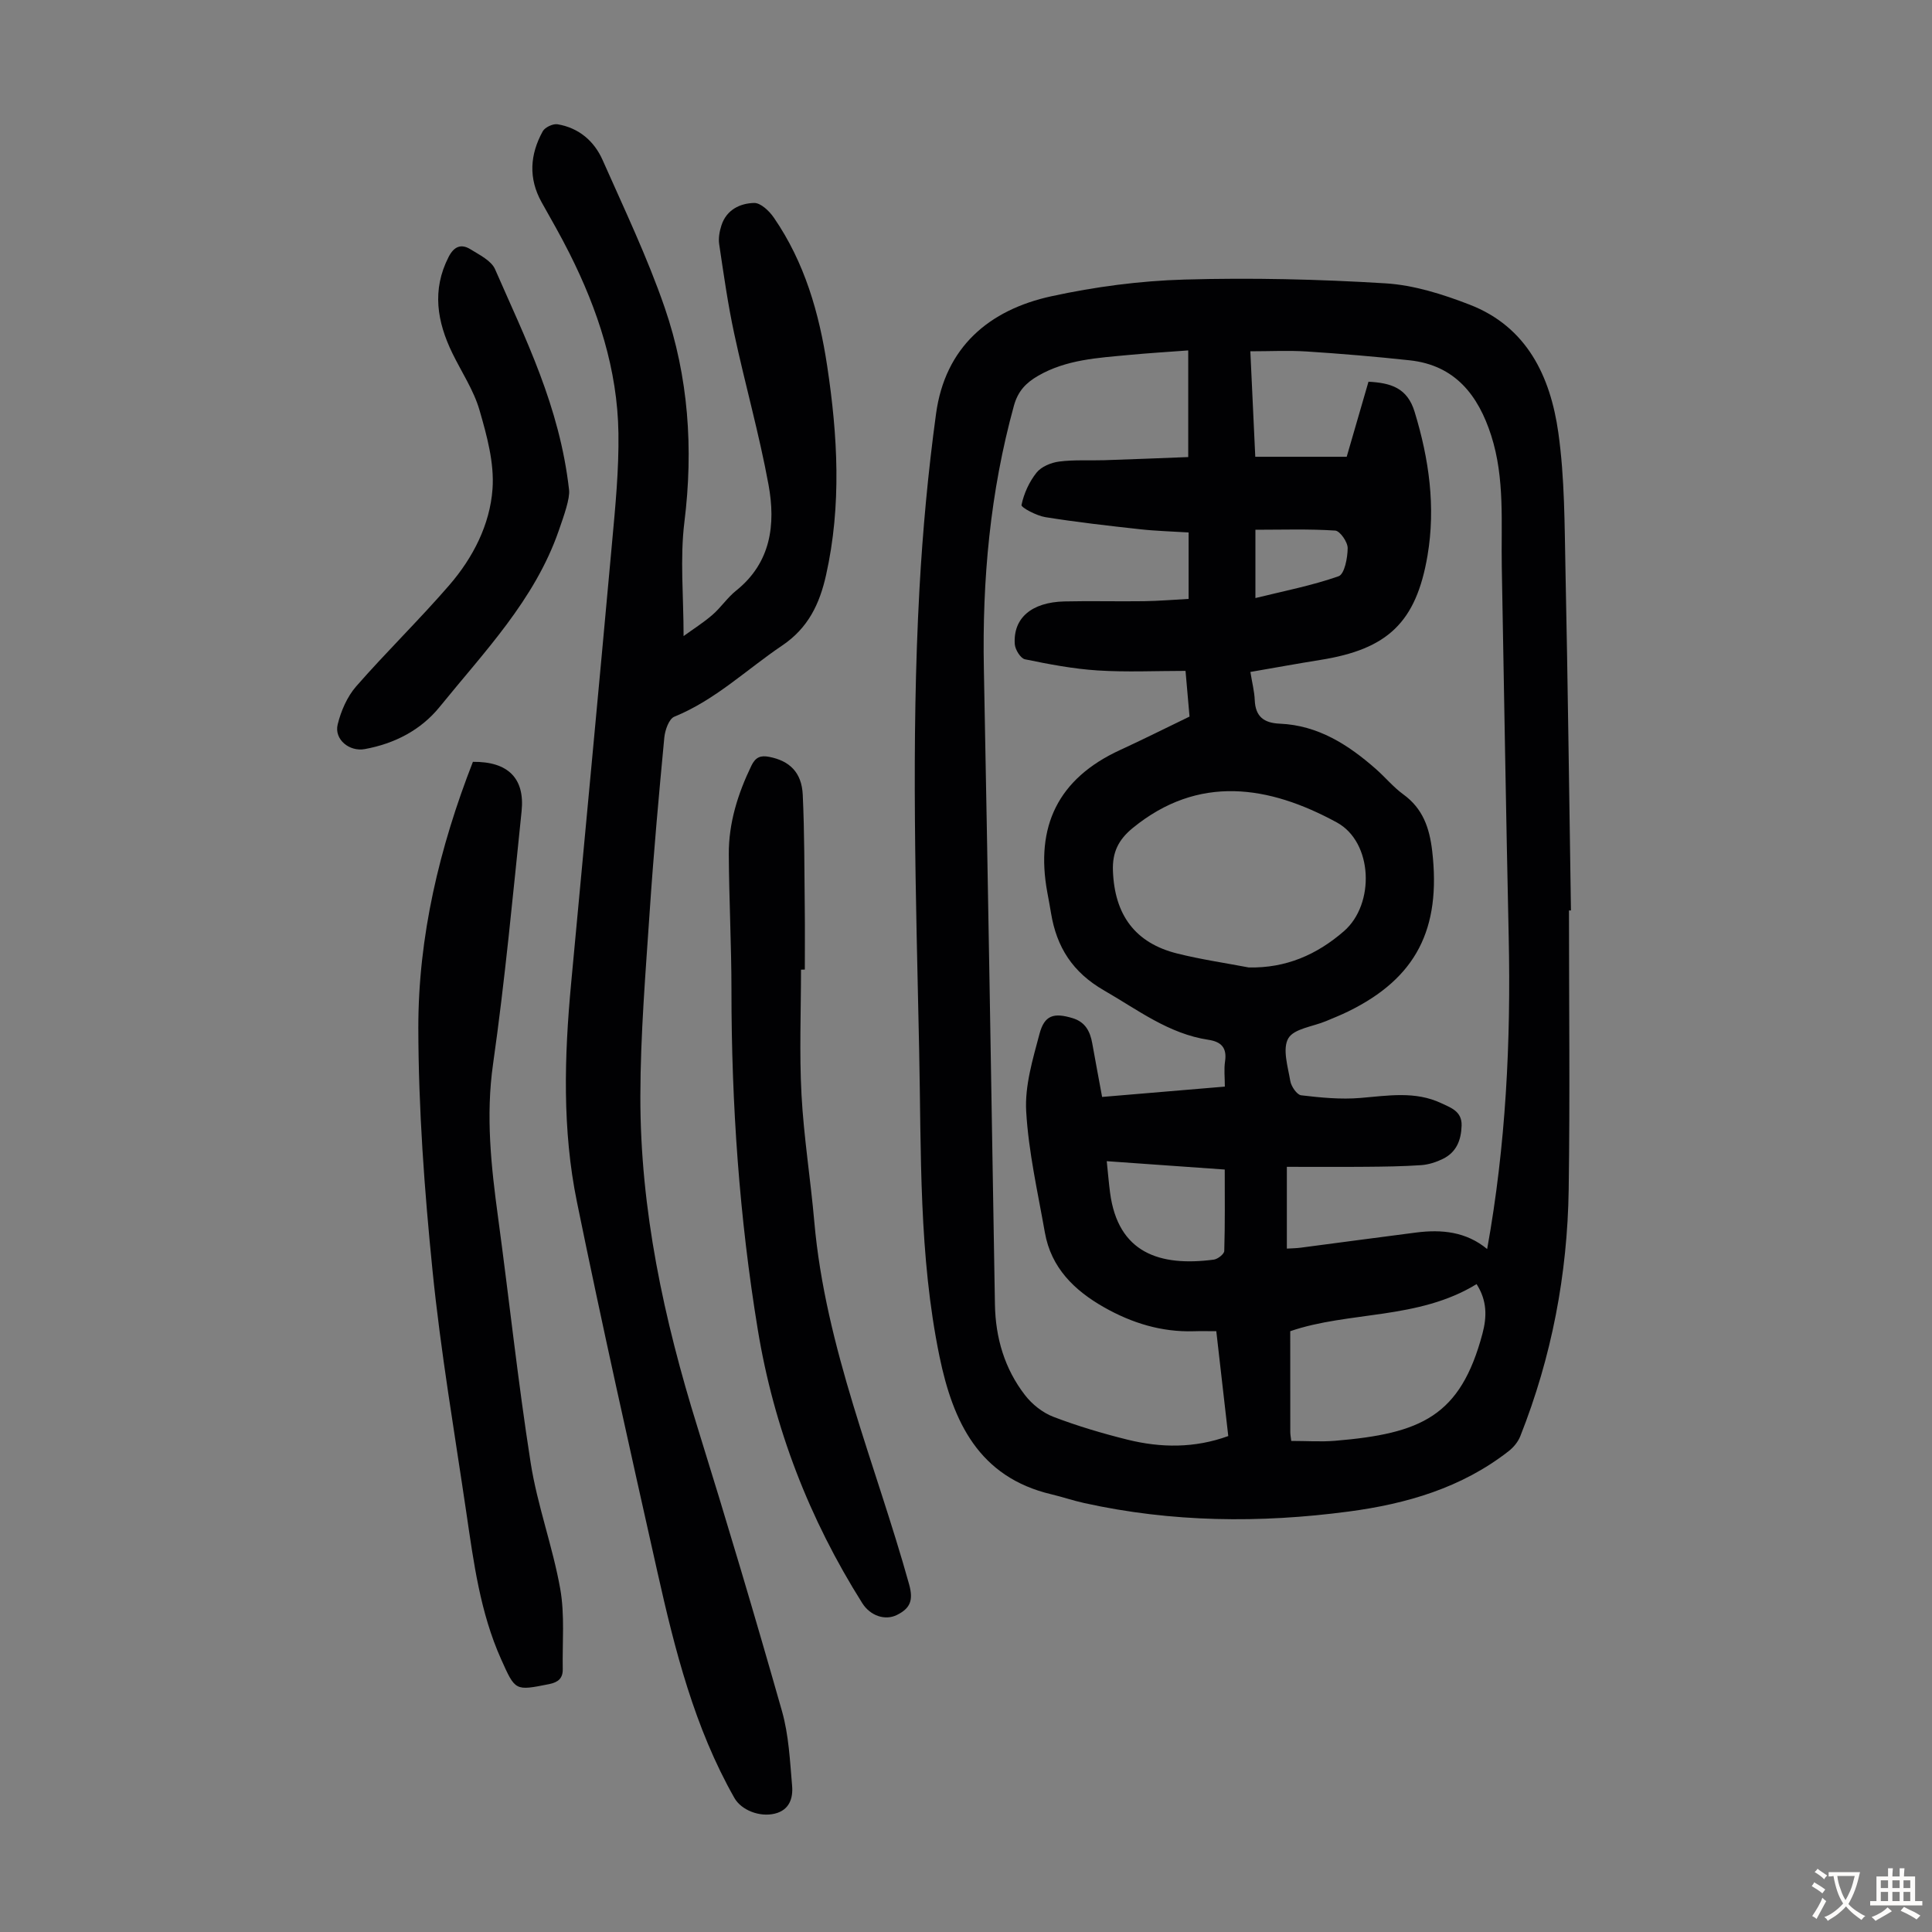 <svg enable-background="new 0 0 400 400" viewBox="0 0 400 400" xmlns="http://www.w3.org/2000/svg"><rect x="0" y="0" width="400" height="400" fill="#808080" stroke="none"/><g fill="#010103"><path d="m324.84 188.5c0 19.26.22 38.51-.06 57.77-.26 17.58-3.52 34.68-10.02 51.08-.46 1.16-1.38 2.29-2.38 3.07-9.74 7.63-21.21 10.95-33.17 12.53-18.31 2.43-36.6 2.25-54.73-1.76-2.29-.5-4.52-1.27-6.8-1.81-15.05-3.55-20.38-15.06-23.16-28.5-4.33-20.97-3.77-42.28-4.22-63.53-.67-31.78-1.68-63.56.06-95.32.67-12.15 1.79-24.32 3.44-36.38 1.88-13.76 10.96-21.51 23.91-24.32 9.01-1.96 18.31-3.19 27.52-3.45 13.85-.4 27.76-.07 41.59.78 5.89.36 11.87 2.25 17.44 4.41 11.89 4.59 16.73 14.88 18.37 26.47 1.34 9.48 1.29 19.19 1.49 28.8.49 23.38.76 46.77 1.13 70.16-.14 0-.28 0-.41 0zm-73.02 87.11c-1.78 0-3.23-.04-4.67.01-6.68.2-12.81-1.7-18.55-4.95-6.16-3.49-10.98-8.17-12.27-15.49-1.47-8.35-3.39-16.69-3.87-25.11-.3-5.29 1.37-10.79 2.76-16.03 1.03-3.88 2.98-4.42 6.86-3.24 2.63.8 3.62 2.75 4.06 5.21.66 3.69 1.35 7.37 2.04 11.1 8.65-.73 16.86-1.42 25.41-2.14 0-1.9-.2-3.58.04-5.19.43-2.82-.75-4.1-3.44-4.5-8.23-1.24-14.63-6.21-21.59-10.21-6.54-3.76-9.84-8.97-11-16.04-.23-1.43-.51-2.86-.77-4.29-2.5-13.6 2.18-23.54 15.1-29.47 4.77-2.19 9.45-4.55 14.35-6.91-.27-3.06-.53-6.04-.83-9.46-6.2 0-12.2.29-18.17-.09-5.06-.32-10.1-1.29-15.07-2.31-.91-.19-2.03-2-2.11-3.13-.37-5.4 3.47-8.68 10.25-8.85 5.48-.13 10.97.03 16.46-.05 3.09-.04 6.17-.31 9.28-.47 0-4.81 0-9.13 0-13.76-3.46-.22-6.79-.3-10.1-.67-6.54-.72-13.08-1.46-19.56-2.5-1.83-.29-5.04-2-4.94-2.51.49-2.37 1.6-4.81 3.12-6.71.99-1.24 3.01-2.08 4.68-2.29 3.07-.4 6.22-.18 9.33-.28 5.84-.19 11.68-.43 17.39-.65 0-7.92 0-14.92 0-22.08-4.26.32-8.28.56-12.28.94-6.44.61-12.95.94-18.79 4.31-2.53 1.46-4.19 3.18-5.02 6.2-4.92 17.85-6.58 36.02-6.22 54.48.85 43.86 1.55 87.72 2.29 131.59.12 6.93 2 13.31 6.22 18.77 1.47 1.91 3.66 3.65 5.89 4.5 4.99 1.91 10.16 3.44 15.35 4.73 6.92 1.71 13.88 1.78 20.85-.75-.83-7.34-1.64-14.41-2.48-21.71zm31.51-196.58c4.6.25 8.03 1.24 9.55 6.23 3 9.8 4.38 19.69 2.67 29.78-2.36 13.86-8.29 19.38-22.18 21.59-4.81.77-9.6 1.65-14.49 2.49.37 2.3.83 4.05.9 5.82.14 3.44 1.91 4.75 5.2 4.89 7.92.34 14.17 4.36 19.89 9.39 1.93 1.7 3.6 3.74 5.66 5.24 4.06 2.94 5.43 6.94 5.99 11.72 1.87 16.17-3.31 26.33-17.37 33.22-1.5.74-3.06 1.36-4.61 2.01-2.71 1.14-6.64 1.55-7.81 3.57-1.25 2.16-.09 5.86.41 8.82.19 1.13 1.37 2.87 2.26 2.97 4.05.48 8.2.89 12.25.55 5.71-.47 11.37-1.48 16.81 1.11 1.94.92 4.24 1.66 4.15 4.61-.09 3.04-1.08 5.53-3.89 6.9-1.37.67-2.94 1.18-4.46 1.29-3.79.26-7.59.31-11.39.34-5.44.05-10.89.01-16.44.01v16.93c1.12-.07 2-.07 2.86-.19 7.97-1.04 15.94-2.12 23.92-3.14 5.27-.67 10.32-.19 14.69 3.42 3.88-21.49 4.93-43 4.46-64.64-.56-25.5-.96-51-1.43-76.5-.17-9.15.67-18.38-2.2-27.31-2.68-8.34-7.48-14.53-16.85-15.55-7.1-.77-14.23-1.37-21.36-1.83-3.75-.24-7.53-.04-11.65-.04.35 7.39.68 14.59 1.02 21.84h18.93c1.55-5.34 3.04-10.47 4.51-15.54zm-24.8 121.27c7.69.17 14.1-2.63 19.72-7.51 6.47-5.63 6-18.44-1.47-22.51-14.06-7.66-28.63-9.99-42.26 1.15-3.01 2.46-4.23 5.08-4.1 8.82.32 9.17 4.6 15 13.33 17.17 4.87 1.22 9.85 1.94 14.78 2.88zm8.81 98.03c3.28 0 6.19.21 9.07-.03 17.84-1.49 25.96-5.08 30.52-22.19.91-3.44 1-6.78-1.22-10.25-12.08 7.42-26.45 5.58-38.58 9.75 0 7.23 0 14.02.01 20.82-.01.54.1 1.07.2 1.9zm-38.2-57.92c.27 2.57.43 4.57.69 6.54 1.65 12.46 10.26 15.32 21.48 13.84.82-.11 2.14-1.15 2.16-1.79.17-5.54.1-11.08.1-16.86-8.2-.59-16.03-1.14-24.43-1.73zm30.78-116.59c5.91-1.46 11.72-2.58 17.23-4.52 1.21-.43 1.86-3.8 1.87-5.82.01-1.26-1.59-3.56-2.58-3.63-5.47-.36-10.98-.17-16.52-.17z"/><path d="m141.53 131.69c1.93-1.4 4.07-2.75 5.96-4.38 1.77-1.53 3.1-3.58 4.92-5.03 7.24-5.8 8.2-13.72 6.71-21.89-1.93-10.53-4.87-20.88-7.12-31.36-1.31-6.1-2.18-12.3-3.1-18.47-.19-1.27.07-2.7.48-3.94 1.05-3.2 3.84-4.53 6.76-4.6 1.36-.03 3.15 1.68 4.09 3.06 6.35 9.23 9.37 19.71 11.02 30.64 2.19 14.46 3.01 28.92-.23 43.37-1.33 5.94-3.68 10.92-9.08 14.56-7.39 4.98-13.86 11.29-22.32 14.73-1.12.45-1.93 2.78-2.08 4.31-1.13 11.92-2.21 23.84-3.01 35.78-.86 12.82-1.93 25.65-1.95 38.49-.04 23.45 4.86 46.15 11.81 68.48 6.07 19.52 11.91 39.12 17.5 58.79 1.42 4.98 1.66 10.33 2.11 15.54.21 2.51-.55 4.98-3.57 5.72-3.15.78-6.95-.72-8.38-3.24-8.28-14.58-12.32-30.64-15.94-46.78-5.72-25.52-11.44-51.04-16.67-76.66-3.04-14.9-2.61-30.05-1.2-45.15 2.83-30.4 5.71-60.8 8.47-91.21.69-7.57 1.44-15.18 1.33-22.76-.19-13.19-4.24-25.5-10.12-37.21-1.8-3.59-3.81-7.09-5.78-10.6-2.77-4.96-2.42-9.9.23-14.7.46-.83 2.13-1.61 3.07-1.45 4.39.74 7.58 3.46 9.33 7.42 4.47 10.1 9.26 20.12 12.85 30.54 4.93 14.34 5.96 29.19 4.08 44.37-.94 7.57-.17 15.37-.17 23.63z"/><path d="m97.91 157.73c7.24-.08 10.79 3.38 10.08 10.23-1.81 17.47-3.44 34.97-5.91 52.35-1.53 10.74-.4 21.14 1.03 31.67 2.3 16.96 4.11 33.99 6.76 50.89 1.38 8.8 4.56 17.3 6.12 26.08.96 5.41.42 11.08.52 16.64.03 1.85-.91 2.7-2.78 3.08-7.13 1.42-7.02 1.45-10-5.19-4.31-9.64-5.66-19.96-7.17-30.24-2.46-16.71-5.32-33.38-7.01-50.17-1.68-16.67-2.91-33.47-2.94-50.22-.02-19.02 4.39-37.43 11.3-55.12z"/><path d="m165.84 200.76c0 8.62-.36 17.25.1 25.84.47 8.8 1.88 17.54 2.65 26.32 2.29 26.14 12.69 50.17 19.63 75.09.93 3.35.22 4.98-2.52 6.35-2.43 1.21-5.51.2-7.18-2.45-10.98-17.43-18.29-36.29-21.63-56.63-3.82-23.24-5.45-46.65-5.45-70.2 0-9.4-.5-18.8-.55-28.2-.04-6.48 1.87-12.54 4.68-18.36.86-1.77 1.91-2.17 3.69-1.82 4.21.82 6.72 3.21 6.94 7.83.37 7.92.33 15.86.42 23.79.05 4.14.01 8.28.01 12.42-.27.02-.53.02-.79.02z"/><path d="m117.82 101.43c.2 1.79-1.03 5.25-2.15 8.47-4.98 14.32-15.39 25.03-24.65 36.46-3.91 4.82-9.33 7.6-15.49 8.73-3.2.59-6.37-2-5.62-5.09.68-2.79 1.96-5.74 3.82-7.88 6.25-7.15 13.09-13.8 19.3-20.98 4.9-5.67 8.41-12.51 8.94-19.91.39-5.36-1.16-11.02-2.69-16.3-1.19-4.12-3.7-7.86-5.61-11.78-3.18-6.53-4.29-13.11-.79-19.95 1.11-2.18 2.6-2.79 4.54-1.58 1.86 1.16 4.3 2.34 5.08 4.13 6.22 14.27 13.36 28.29 15.32 45.68z"/></g><path d="m377.9 391.2c-.2.3-.4.5-.6.8-.7-.6-1.4-1-2.2-1.5.2-.3.4-.5.5-.8.6.4 1.4.8 2.3 1.5zm-1.8 6.1c-.2-.2-.5-.4-.9-.6.4-.6.8-1.2 1.2-1.9s.7-1.3.9-1.9c.3.3.5.5.8.7-.7 1.3-1.4 2.6-2 3.7zm2.2-9c-.3.3-.5.5-.6.8-.6-.6-1.3-1.1-2-1.5.3-.3.5-.5.6-.7.6.5 1.3.9 2 1.4zm.3.2v-.9h2 4.5c-.3 1.3-.6 2.5-1 3.6s-.9 2.1-1.4 3c.4.5 1 1 1.6 1.4s1.2.8 1.9 1.1c-.3.2-.5.4-.8.8-.4-.3-1-.7-1.6-1.2s-1.2-1.1-1.6-1.6c-.5.6-1.1 1.1-1.7 1.6s-1.4.9-2.1 1.4c-.1-.3-.3-.5-.7-.8.6-.2 1.2-.5 1.9-1s1.4-1.1 2-1.8c-.5-.8-.9-1.6-1.2-2.5s-.6-2-.8-3.2c-.4.1-.7.1-1 .1zm2.5 2.7c.3 1 .7 1.7 1 2.2.3-.5.6-1.1 1-2s.6-1.9.9-3h-3.2-.4c.1.9.3 1.8.7 2.8z" fill="#fcfbfa"/><path d="m396.5 388.5v1.5 3.6h1.5v.9c-.4 0-1 0-1.7 0h-7.9c-.5 0-.9 0-1.2 0v-.9h1.3v-3.5c0-.7 0-1.2 0-1.6h2.4c0-.8 0-1.4 0-1.7h1c0 .3-.1.8-.1 1.7h1.5c0-.8 0-1.4 0-1.7h1c0 .3-.1.9-.1 1.7zm-8.2 9.2c-.2-.3-.5-.5-.8-.8.8-.3 1.4-.6 1.9-.9s1-.7 1.4-1.1c.3.3.6.5.9.8-1.6 1-2.8 1.6-3.4 2zm2.6-6.8v-1.6h-1.5v1.6zm0 2.7v-1.9h-1.5v1.9zm2.4-2.7v-1.6h-1.5v1.6zm0 2.7v-1.9h-1.5v1.9zm.2 2 .7-.8c.4.2.9.5 1.6.8s1.3.7 1.8 1c-.3.3-.5.5-.8.8-.4-.3-1.5-1-3.3-1.8zm2-4.7v-1.6h-1.4v1.6zm0 2.7v-1.9h-1.4v1.9z" fill="#fcfbfa"/></svg>
